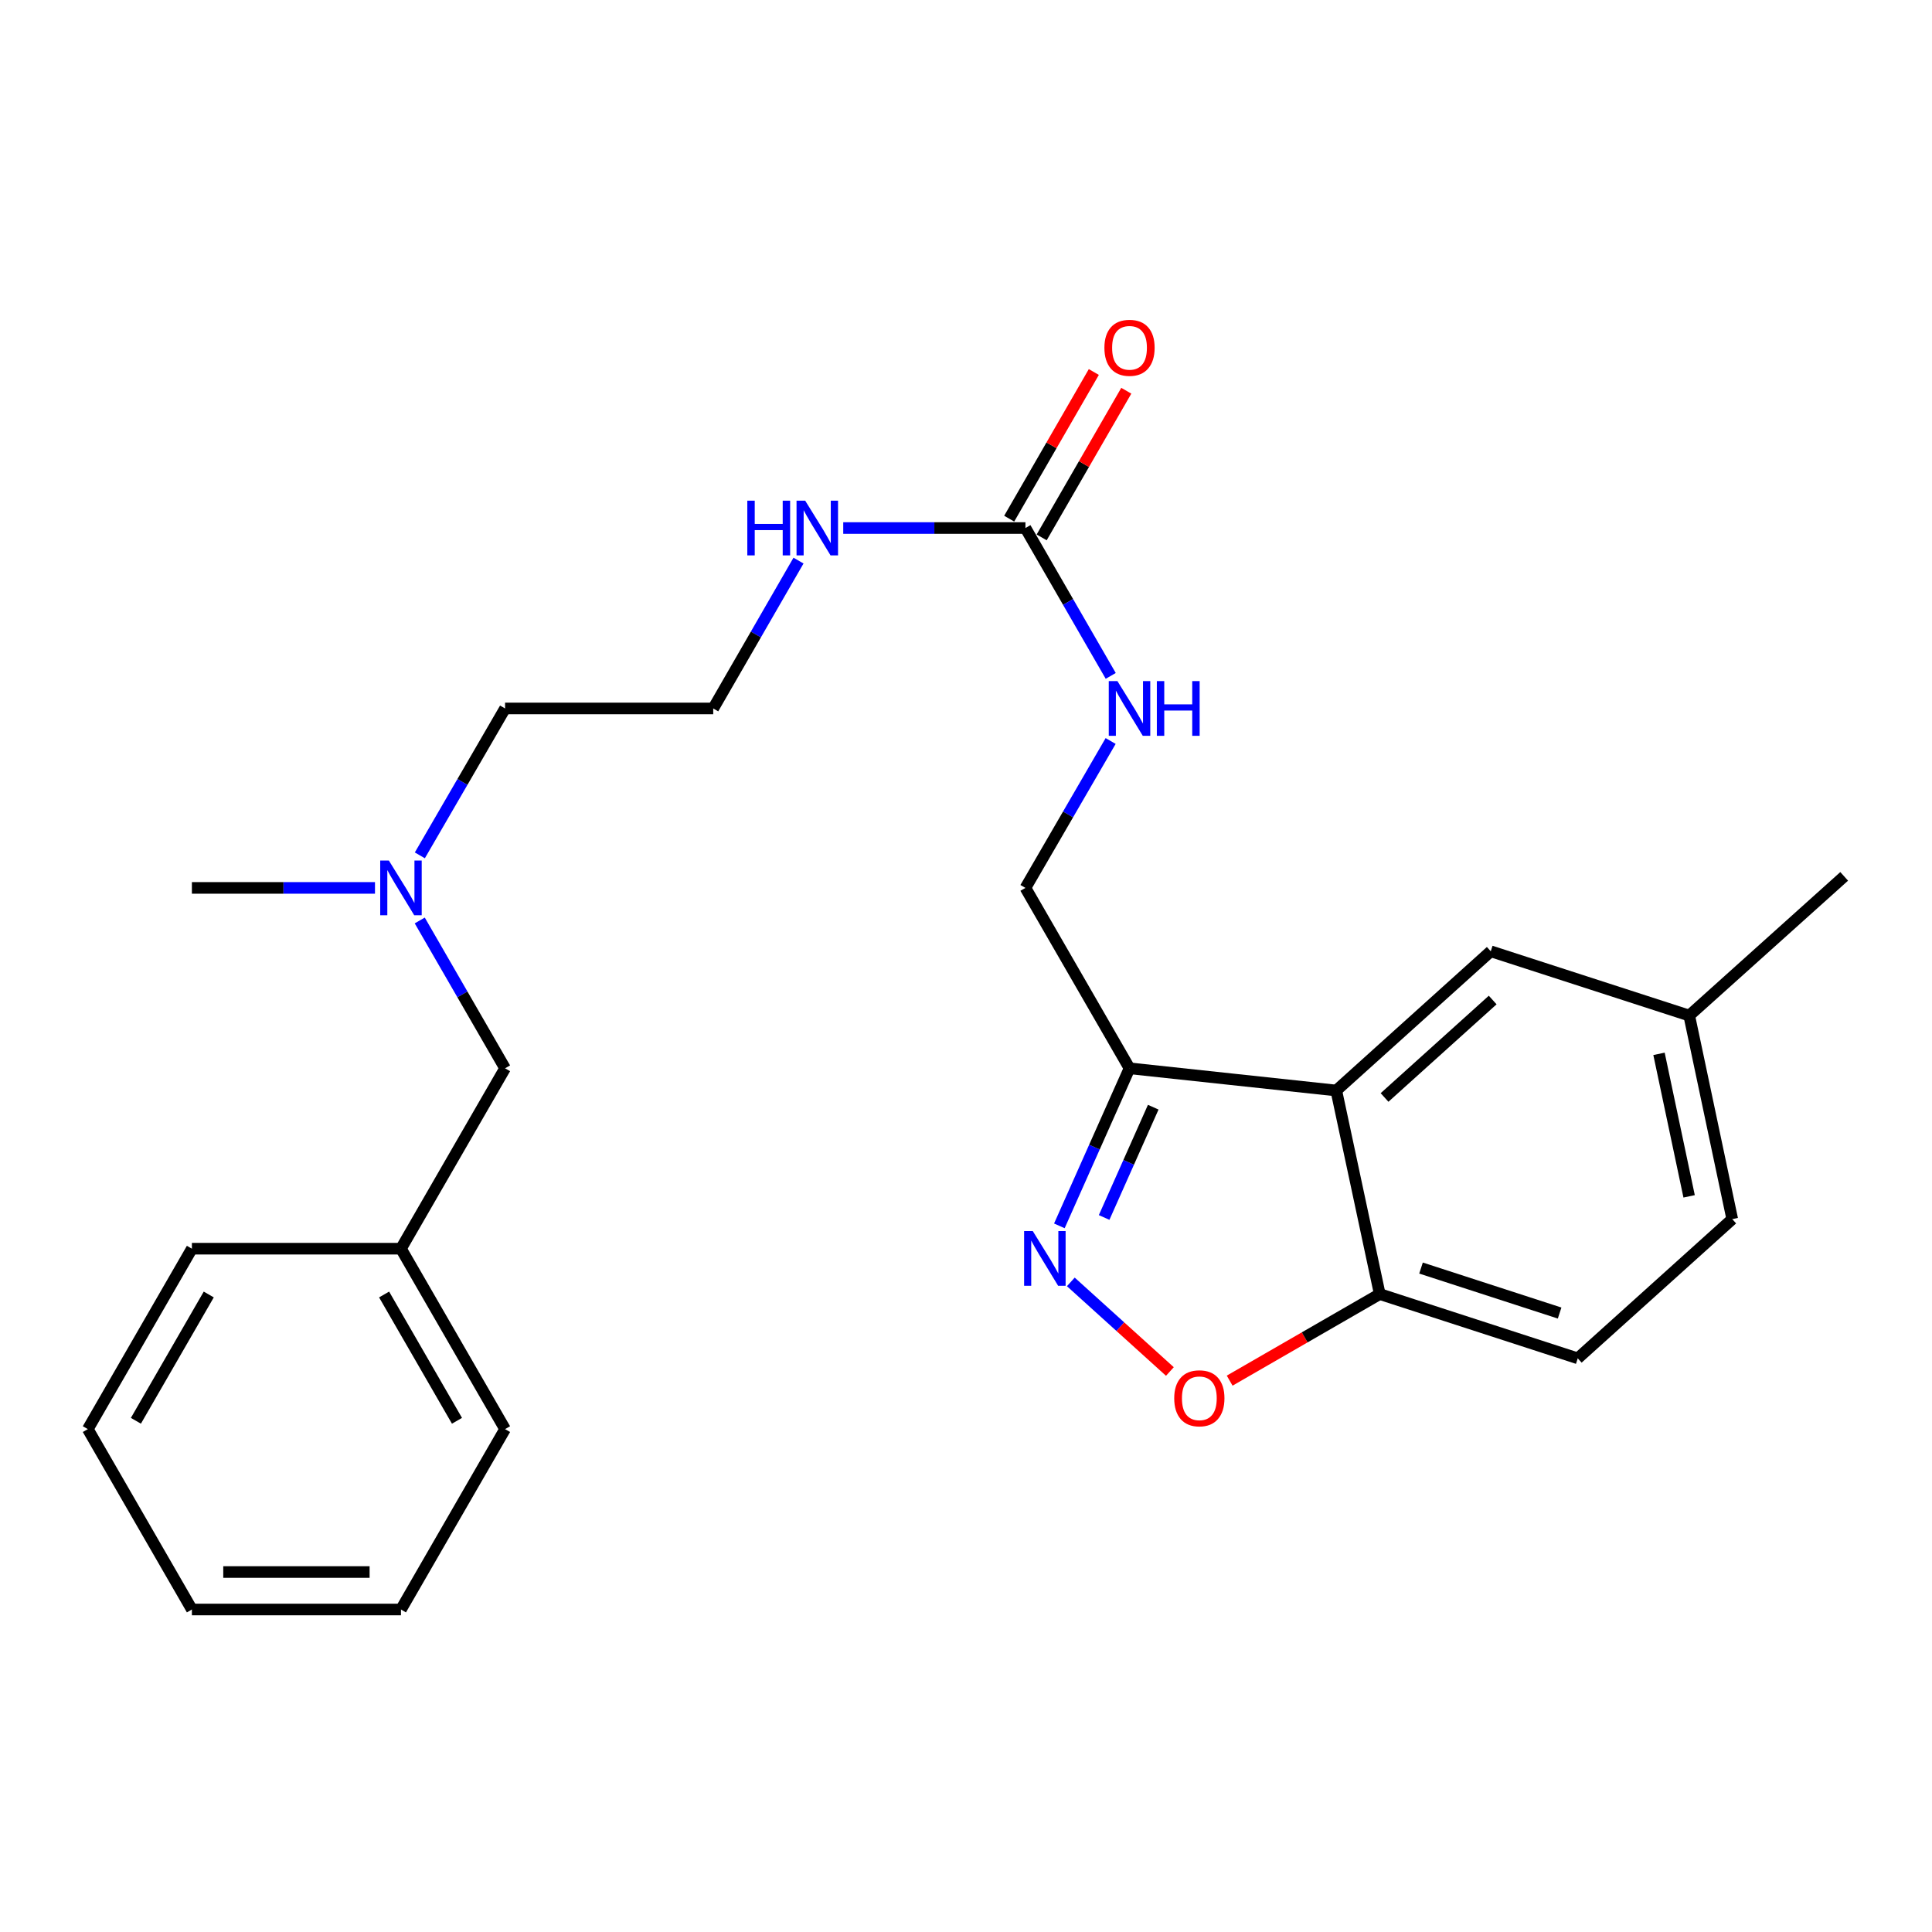 <?xml version='1.0' encoding='iso-8859-1'?>
<svg version='1.1' baseProfile='full'
              xmlns='http://www.w3.org/2000/svg'
                      xmlns:rdkit='http://www.rdkit.org/xml'
                      xmlns:xlink='http://www.w3.org/1999/xlink'
                  xml:space='preserve'
width='1000px' height='1000px' viewBox='0 0 1000 1000'>
<!-- END OF HEADER -->
<rect style='opacity:1.0;fill:#FFFFFF;stroke:none' width='1000' height='1000' x='0' y='0'> </rect>
<path class='bond-1' d='M 548.324,634.503 L 566.48,593.729' style='fill:none;fill-rule:evenodd;stroke:#0000FF;stroke-width:6px;stroke-linecap:butt;stroke-linejoin:miter;stroke-opacity:1' />
<path class='bond-1' d='M 566.48,593.729 L 584.636,552.955' style='fill:none;fill-rule:evenodd;stroke:#000000;stroke-width:6px;stroke-linecap:butt;stroke-linejoin:miter;stroke-opacity:1' />
<path class='bond-1' d='M 571.495,630.163 L 584.204,601.621' style='fill:none;fill-rule:evenodd;stroke:#0000FF;stroke-width:6px;stroke-linecap:butt;stroke-linejoin:miter;stroke-opacity:1' />
<path class='bond-1' d='M 584.204,601.621 L 596.913,573.08' style='fill:none;fill-rule:evenodd;stroke:#000000;stroke-width:6px;stroke-linecap:butt;stroke-linejoin:miter;stroke-opacity:1' />
<path class='bond-2' d='M 554.255,663.507 L 579.895,686.696' style='fill:none;fill-rule:evenodd;stroke:#0000FF;stroke-width:6px;stroke-linecap:butt;stroke-linejoin:miter;stroke-opacity:1' />
<path class='bond-2' d='M 579.895,686.696 L 605.535,709.886' style='fill:none;fill-rule:evenodd;stroke:#FF0000;stroke-width:6px;stroke-linecap:butt;stroke-linejoin:miter;stroke-opacity:1' />
<path class='bond-0' d='M 691.659,564.446 L 584.636,552.955' style='fill:none;fill-rule:evenodd;stroke:#000000;stroke-width:6px;stroke-linecap:butt;stroke-linejoin:miter;stroke-opacity:1' />
<path class='bond-6' d='M 691.659,564.446 L 771.617,492.389' style='fill:none;fill-rule:evenodd;stroke:#000000;stroke-width:6px;stroke-linecap:butt;stroke-linejoin:miter;stroke-opacity:1' />
<path class='bond-6' d='M 716.642,568.05 L 772.612,517.61' style='fill:none;fill-rule:evenodd;stroke:#000000;stroke-width:6px;stroke-linecap:butt;stroke-linejoin:miter;stroke-opacity:1' />
<path class='bond-25' d='M 691.659,564.446 L 714.155,669.809' style='fill:none;fill-rule:evenodd;stroke:#000000;stroke-width:6px;stroke-linecap:butt;stroke-linejoin:miter;stroke-opacity:1' />
<path class='bond-7' d='M 584.636,552.955 L 530.763,459.578' style='fill:none;fill-rule:evenodd;stroke:#000000;stroke-width:6px;stroke-linecap:butt;stroke-linejoin:miter;stroke-opacity:1' />
<path class='bond-4' d='M 636.472,714.618 L 675.314,692.214' style='fill:none;fill-rule:evenodd;stroke:#FF0000;stroke-width:6px;stroke-linecap:butt;stroke-linejoin:miter;stroke-opacity:1' />
<path class='bond-4' d='M 675.314,692.214 L 714.155,669.809' style='fill:none;fill-rule:evenodd;stroke:#000000;stroke-width:6px;stroke-linecap:butt;stroke-linejoin:miter;stroke-opacity:1' />
<path class='bond-3' d='M 530.763,273.308 L 552.838,311.574' style='fill:none;fill-rule:evenodd;stroke:#000000;stroke-width:6px;stroke-linecap:butt;stroke-linejoin:miter;stroke-opacity:1' />
<path class='bond-3' d='M 552.838,311.574 L 574.912,349.841' style='fill:none;fill-rule:evenodd;stroke:#0000FF;stroke-width:6px;stroke-linecap:butt;stroke-linejoin:miter;stroke-opacity:1' />
<path class='bond-8' d='M 539.165,278.156 L 561.066,240.2' style='fill:none;fill-rule:evenodd;stroke:#000000;stroke-width:6px;stroke-linecap:butt;stroke-linejoin:miter;stroke-opacity:1' />
<path class='bond-8' d='M 561.066,240.2 L 582.967,202.244' style='fill:none;fill-rule:evenodd;stroke:#FF0000;stroke-width:6px;stroke-linecap:butt;stroke-linejoin:miter;stroke-opacity:1' />
<path class='bond-8' d='M 522.36,268.46 L 544.261,230.504' style='fill:none;fill-rule:evenodd;stroke:#000000;stroke-width:6px;stroke-linecap:butt;stroke-linejoin:miter;stroke-opacity:1' />
<path class='bond-8' d='M 544.261,230.504 L 566.162,192.548' style='fill:none;fill-rule:evenodd;stroke:#FF0000;stroke-width:6px;stroke-linecap:butt;stroke-linejoin:miter;stroke-opacity:1' />
<path class='bond-9' d='M 530.763,273.308 L 483.612,273.308' style='fill:none;fill-rule:evenodd;stroke:#000000;stroke-width:6px;stroke-linecap:butt;stroke-linejoin:miter;stroke-opacity:1' />
<path class='bond-9' d='M 483.612,273.308 L 436.461,273.308' style='fill:none;fill-rule:evenodd;stroke:#0000FF;stroke-width:6px;stroke-linecap:butt;stroke-linejoin:miter;stroke-opacity:1' />
<path class='bond-10' d='M 714.155,669.809 L 816.64,703.073' style='fill:none;fill-rule:evenodd;stroke:#000000;stroke-width:6px;stroke-linecap:butt;stroke-linejoin:miter;stroke-opacity:1' />
<path class='bond-10' d='M 735.517,656.344 L 807.257,679.629' style='fill:none;fill-rule:evenodd;stroke:#000000;stroke-width:6px;stroke-linecap:butt;stroke-linejoin:miter;stroke-opacity:1' />
<path class='bond-5' d='M 574.866,383.541 L 552.814,421.559' style='fill:none;fill-rule:evenodd;stroke:#0000FF;stroke-width:6px;stroke-linecap:butt;stroke-linejoin:miter;stroke-opacity:1' />
<path class='bond-5' d='M 552.814,421.559 L 530.763,459.578' style='fill:none;fill-rule:evenodd;stroke:#000000;stroke-width:6px;stroke-linecap:butt;stroke-linejoin:miter;stroke-opacity:1' />
<path class='bond-13' d='M 771.617,492.389 L 874.34,525.652' style='fill:none;fill-rule:evenodd;stroke:#000000;stroke-width:6px;stroke-linecap:butt;stroke-linejoin:miter;stroke-opacity:1' />
<path class='bond-16' d='M 413.307,290.163 L 391.236,328.43' style='fill:none;fill-rule:evenodd;stroke:#0000FF;stroke-width:6px;stroke-linecap:butt;stroke-linejoin:miter;stroke-opacity:1' />
<path class='bond-16' d='M 391.236,328.43 L 369.166,366.696' style='fill:none;fill-rule:evenodd;stroke:#000000;stroke-width:6px;stroke-linecap:butt;stroke-linejoin:miter;stroke-opacity:1' />
<path class='bond-14' d='M 816.64,703.073 L 896.609,631.016' style='fill:none;fill-rule:evenodd;stroke:#000000;stroke-width:6px;stroke-linecap:butt;stroke-linejoin:miter;stroke-opacity:1' />
<path class='bond-11' d='M 217.309,442.733 L 239.364,404.715' style='fill:none;fill-rule:evenodd;stroke:#0000FF;stroke-width:6px;stroke-linecap:butt;stroke-linejoin:miter;stroke-opacity:1' />
<path class='bond-11' d='M 239.364,404.715 L 261.42,366.696' style='fill:none;fill-rule:evenodd;stroke:#000000;stroke-width:6px;stroke-linecap:butt;stroke-linejoin:miter;stroke-opacity:1' />
<path class='bond-12' d='M 217.263,476.433 L 239.342,514.694' style='fill:none;fill-rule:evenodd;stroke:#0000FF;stroke-width:6px;stroke-linecap:butt;stroke-linejoin:miter;stroke-opacity:1' />
<path class='bond-12' d='M 239.342,514.694 L 261.42,552.955' style='fill:none;fill-rule:evenodd;stroke:#000000;stroke-width:6px;stroke-linecap:butt;stroke-linejoin:miter;stroke-opacity:1' />
<path class='bond-18' d='M 194.091,459.578 L 146.709,459.578' style='fill:none;fill-rule:evenodd;stroke:#0000FF;stroke-width:6px;stroke-linecap:butt;stroke-linejoin:miter;stroke-opacity:1' />
<path class='bond-18' d='M 146.709,459.578 L 99.327,459.578' style='fill:none;fill-rule:evenodd;stroke:#000000;stroke-width:6px;stroke-linecap:butt;stroke-linejoin:miter;stroke-opacity:1' />
<path class='bond-15' d='M 261.42,552.955 L 207.537,646.322' style='fill:none;fill-rule:evenodd;stroke:#000000;stroke-width:6px;stroke-linecap:butt;stroke-linejoin:miter;stroke-opacity:1' />
<path class='bond-19' d='M 874.34,525.652 L 954.545,453.606' style='fill:none;fill-rule:evenodd;stroke:#000000;stroke-width:6px;stroke-linecap:butt;stroke-linejoin:miter;stroke-opacity:1' />
<path class='bond-26' d='M 874.34,525.652 L 896.609,631.016' style='fill:none;fill-rule:evenodd;stroke:#000000;stroke-width:6px;stroke-linecap:butt;stroke-linejoin:miter;stroke-opacity:1' />
<path class='bond-26' d='M 858.698,545.469 L 874.286,619.224' style='fill:none;fill-rule:evenodd;stroke:#000000;stroke-width:6px;stroke-linecap:butt;stroke-linejoin:miter;stroke-opacity:1' />
<path class='bond-20' d='M 207.537,646.322 L 261.42,739.71' style='fill:none;fill-rule:evenodd;stroke:#000000;stroke-width:6px;stroke-linecap:butt;stroke-linejoin:miter;stroke-opacity:1' />
<path class='bond-20' d='M 198.814,670.027 L 236.532,735.398' style='fill:none;fill-rule:evenodd;stroke:#000000;stroke-width:6px;stroke-linecap:butt;stroke-linejoin:miter;stroke-opacity:1' />
<path class='bond-21' d='M 207.537,646.322 L 99.327,646.322' style='fill:none;fill-rule:evenodd;stroke:#000000;stroke-width:6px;stroke-linecap:butt;stroke-linejoin:miter;stroke-opacity:1' />
<path class='bond-17' d='M 369.166,366.696 L 261.42,366.696' style='fill:none;fill-rule:evenodd;stroke:#000000;stroke-width:6px;stroke-linecap:butt;stroke-linejoin:miter;stroke-opacity:1' />
<path class='bond-23' d='M 261.42,739.71 L 207.537,833.077' style='fill:none;fill-rule:evenodd;stroke:#000000;stroke-width:6px;stroke-linecap:butt;stroke-linejoin:miter;stroke-opacity:1' />
<path class='bond-22' d='M 99.327,646.322 L 45.455,739.71' style='fill:none;fill-rule:evenodd;stroke:#000000;stroke-width:6px;stroke-linecap:butt;stroke-linejoin:miter;stroke-opacity:1' />
<path class='bond-22' d='M 108.053,670.025 L 70.342,735.397' style='fill:none;fill-rule:evenodd;stroke:#000000;stroke-width:6px;stroke-linecap:butt;stroke-linejoin:miter;stroke-opacity:1' />
<path class='bond-24' d='M 45.455,739.71 L 99.327,833.077' style='fill:none;fill-rule:evenodd;stroke:#000000;stroke-width:6px;stroke-linecap:butt;stroke-linejoin:miter;stroke-opacity:1' />
<path class='bond-27' d='M 207.537,833.077 L 99.327,833.077' style='fill:none;fill-rule:evenodd;stroke:#000000;stroke-width:6px;stroke-linecap:butt;stroke-linejoin:miter;stroke-opacity:1' />
<path class='bond-27' d='M 191.305,813.675 L 115.559,813.675' style='fill:none;fill-rule:evenodd;stroke:#000000;stroke-width:6px;stroke-linecap:butt;stroke-linejoin:miter;stroke-opacity:1' />
<path  class='atom-0' d='M 534.56 637.196
L 543.84 652.196
Q 544.76 653.676, 546.24 656.356
Q 547.72 659.036, 547.8 659.196
L 547.8 637.196
L 551.56 637.196
L 551.56 665.516
L 547.68 665.516
L 537.72 649.116
Q 536.56 647.196, 535.32 644.996
Q 534.12 642.796, 533.76 642.116
L 533.76 665.516
L 530.08 665.516
L 530.08 637.196
L 534.56 637.196
' fill='#0000FF'/>
<path  class='atom-3' d='M 607.777 723.751
Q 607.777 716.951, 611.137 713.151
Q 614.497 709.351, 620.777 709.351
Q 627.057 709.351, 630.417 713.151
Q 633.777 716.951, 633.777 723.751
Q 633.777 730.631, 630.377 734.551
Q 626.977 738.431, 620.777 738.431
Q 614.537 738.431, 611.137 734.551
Q 607.777 730.671, 607.777 723.751
M 620.777 735.231
Q 625.097 735.231, 627.417 732.351
Q 629.777 729.431, 629.777 723.751
Q 629.777 718.191, 627.417 715.391
Q 625.097 712.551, 620.777 712.551
Q 616.457 712.551, 614.097 715.351
Q 611.777 718.151, 611.777 723.751
Q 611.777 729.471, 614.097 732.351
Q 616.457 735.231, 620.777 735.231
' fill='#FF0000'/>
<path  class='atom-6' d='M 578.376 352.536
L 587.656 367.536
Q 588.576 369.016, 590.056 371.696
Q 591.536 374.376, 591.616 374.536
L 591.616 352.536
L 595.376 352.536
L 595.376 380.856
L 591.496 380.856
L 581.536 364.456
Q 580.376 362.536, 579.136 360.336
Q 577.936 358.136, 577.576 357.456
L 577.576 380.856
L 573.896 380.856
L 573.896 352.536
L 578.376 352.536
' fill='#0000FF'/>
<path  class='atom-6' d='M 598.776 352.536
L 602.616 352.536
L 602.616 364.576
L 617.096 364.576
L 617.096 352.536
L 620.936 352.536
L 620.936 380.856
L 617.096 380.856
L 617.096 367.776
L 602.616 367.776
L 602.616 380.856
L 598.776 380.856
L 598.776 352.536
' fill='#0000FF'/>
<path  class='atom-9' d='M 571.636 180.021
Q 571.636 173.221, 574.996 169.421
Q 578.356 165.621, 584.636 165.621
Q 590.916 165.621, 594.276 169.421
Q 597.636 173.221, 597.636 180.021
Q 597.636 186.901, 594.236 190.821
Q 590.836 194.701, 584.636 194.701
Q 578.396 194.701, 574.996 190.821
Q 571.636 186.941, 571.636 180.021
M 584.636 191.501
Q 588.956 191.501, 591.276 188.621
Q 593.636 185.701, 593.636 180.021
Q 593.636 174.461, 591.276 171.661
Q 588.956 168.821, 584.636 168.821
Q 580.316 168.821, 577.956 171.621
Q 575.636 174.421, 575.636 180.021
Q 575.636 185.741, 577.956 188.621
Q 580.316 191.501, 584.636 191.501
' fill='#FF0000'/>
<path  class='atom-10' d='M 386.808 259.148
L 390.648 259.148
L 390.648 271.188
L 405.128 271.188
L 405.128 259.148
L 408.968 259.148
L 408.968 287.468
L 405.128 287.468
L 405.128 274.388
L 390.648 274.388
L 390.648 287.468
L 386.808 287.468
L 386.808 259.148
' fill='#0000FF'/>
<path  class='atom-10' d='M 416.768 259.148
L 426.048 274.148
Q 426.968 275.628, 428.448 278.308
Q 429.928 280.988, 430.008 281.148
L 430.008 259.148
L 433.768 259.148
L 433.768 287.468
L 429.888 287.468
L 419.928 271.068
Q 418.768 269.148, 417.528 266.948
Q 416.328 264.748, 415.968 264.068
L 415.968 287.468
L 412.288 287.468
L 412.288 259.148
L 416.768 259.148
' fill='#0000FF'/>
<path  class='atom-12' d='M 201.277 445.418
L 210.557 460.418
Q 211.477 461.898, 212.957 464.578
Q 214.437 467.258, 214.517 467.418
L 214.517 445.418
L 218.277 445.418
L 218.277 473.738
L 214.397 473.738
L 204.437 457.338
Q 203.277 455.418, 202.037 453.218
Q 200.837 451.018, 200.477 450.338
L 200.477 473.738
L 196.797 473.738
L 196.797 445.418
L 201.277 445.418
' fill='#0000FF'/>
</svg>
